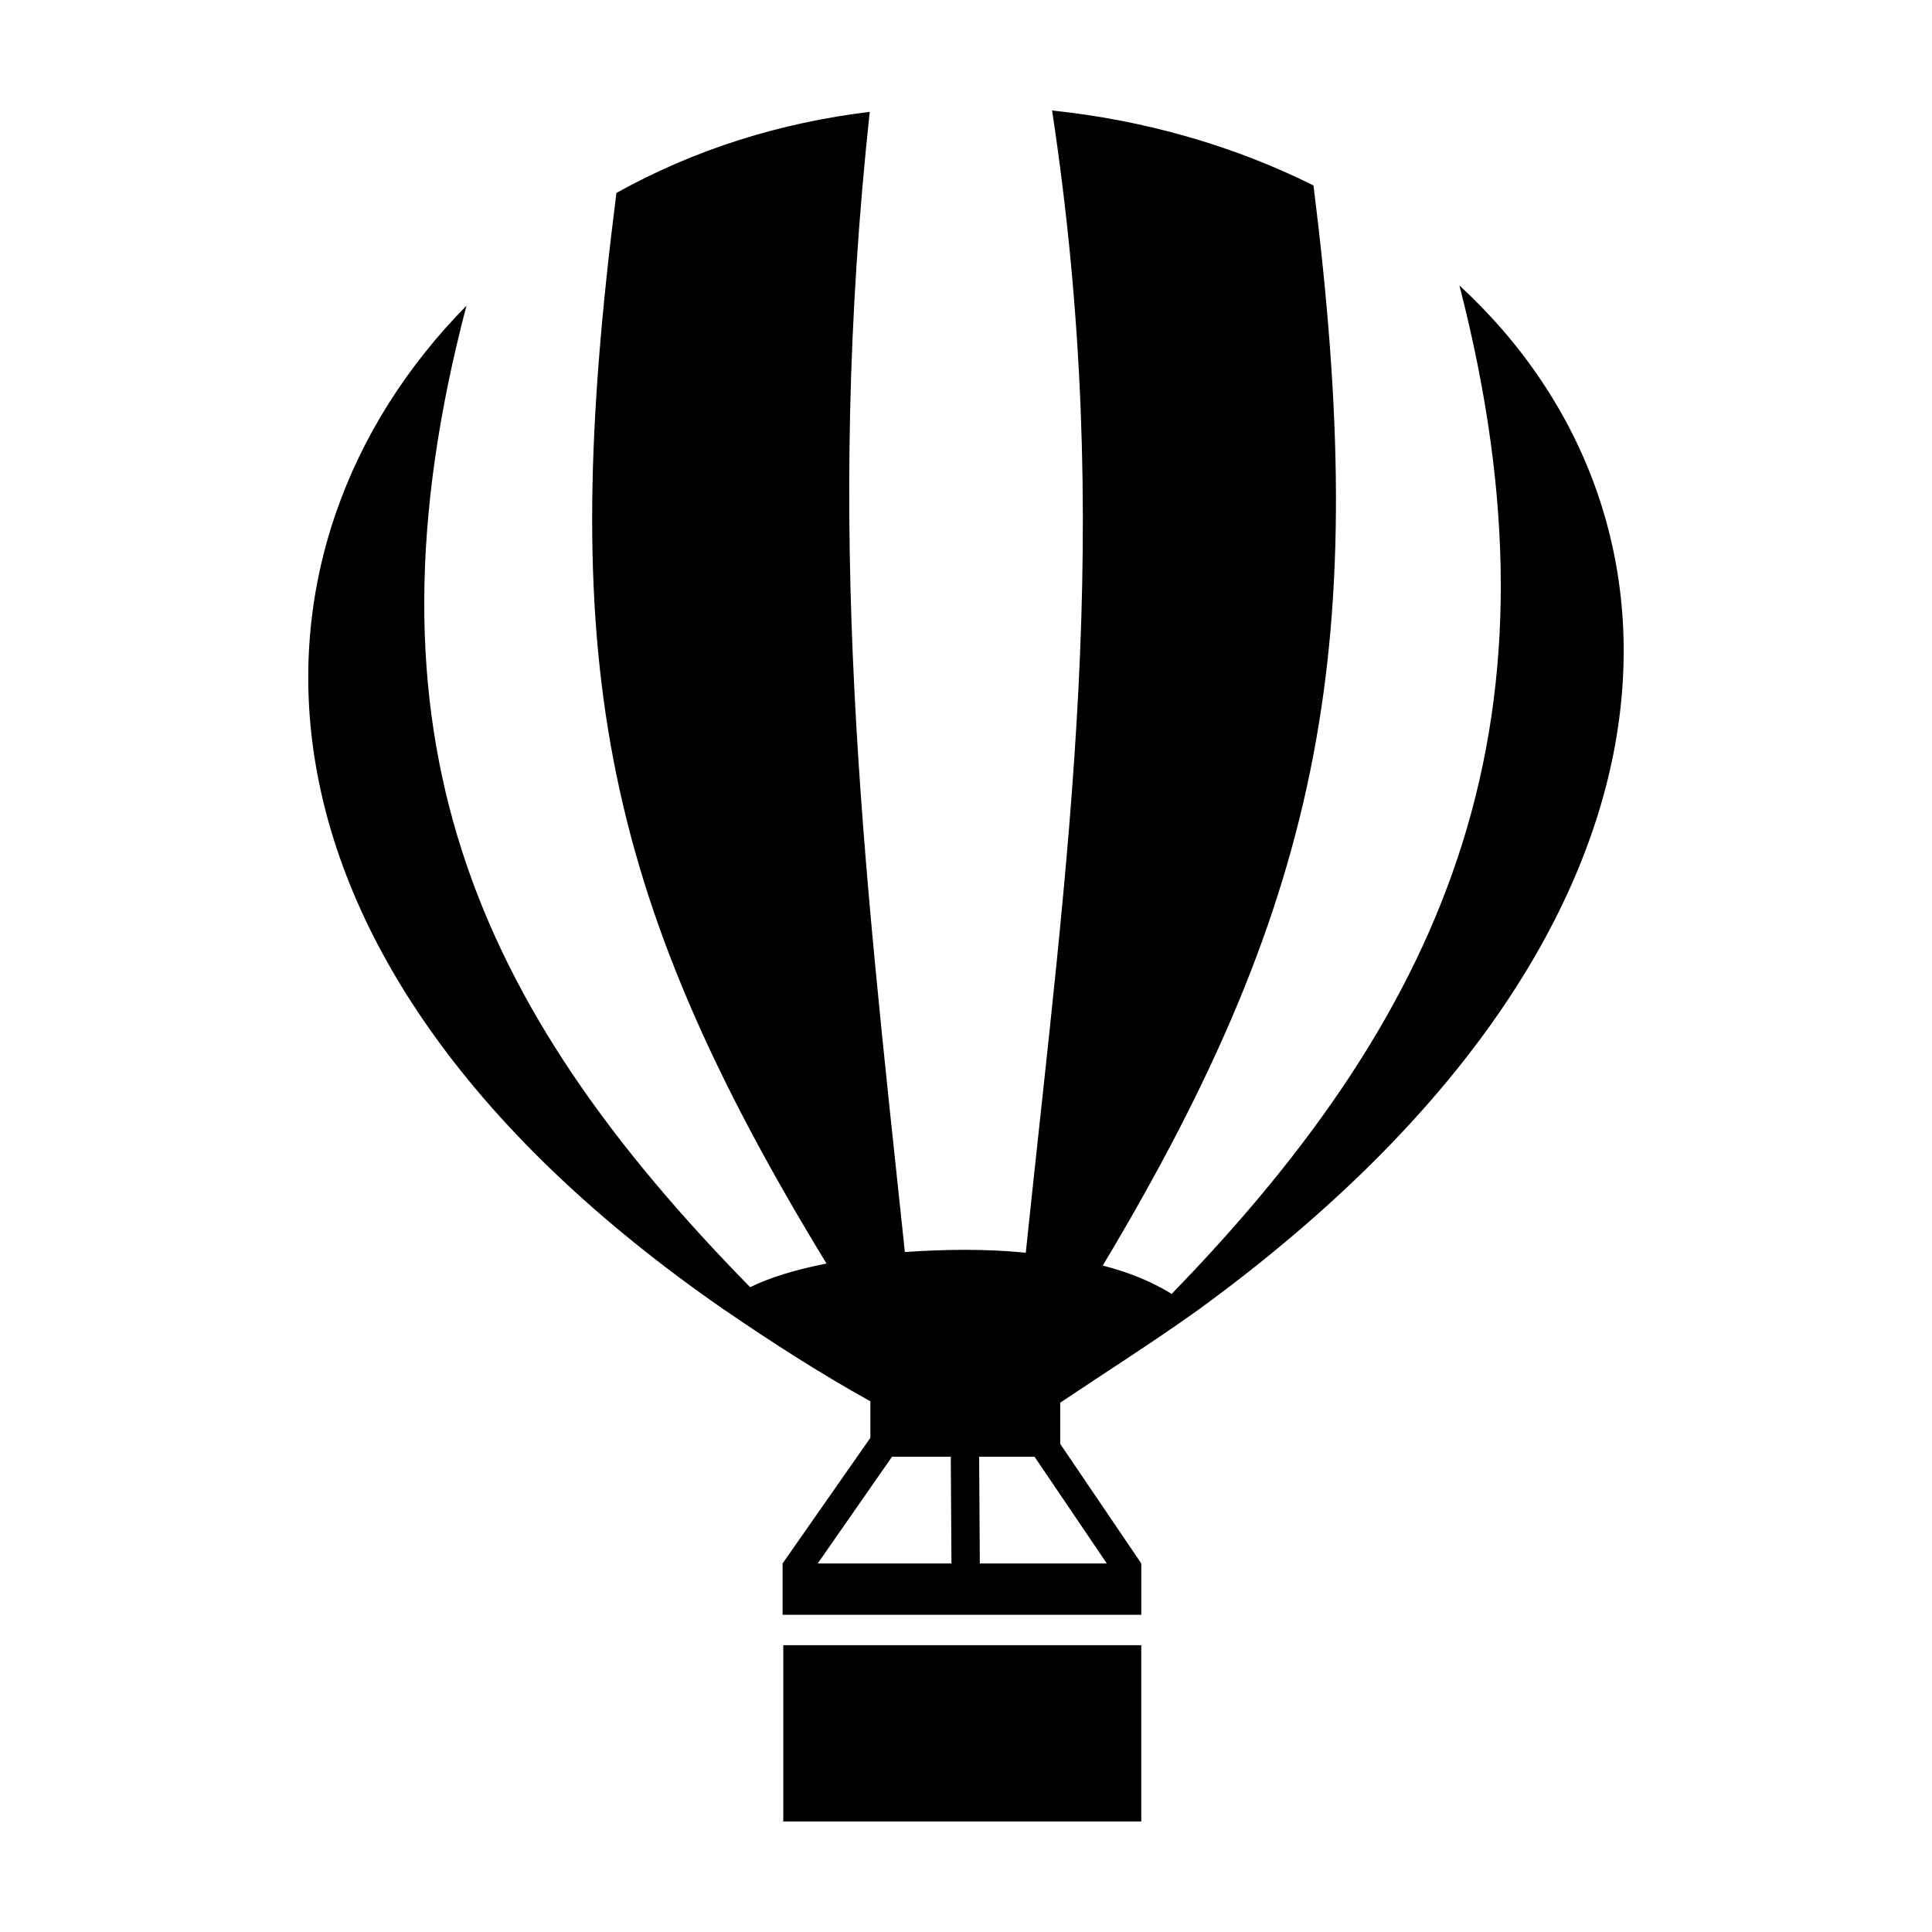<?xml version="1.0" encoding="UTF-8"?>
<!-- Uploaded to: ICON Repo, www.svgrepo.com, Generator: ICON Repo Mixer Tools -->
<svg fill="#000000" width="800px" height="800px" version="1.1" viewBox="144 144 512 512" xmlns="http://www.w3.org/2000/svg">
 <path d="m335.82 491.03c-134.97-93.445-130.68-202.64-68.203-266.01-29.895 113.67 1.789 185.28 75.184 260.1 5.012-2.504 11.996-4.656 20.227-6.266-60.68-99.531-71.246-161.47-55.668-283.73 20.945-11.637 43.5-18.617 67.129-21.484-11.996 111.7-1.969 195.84 9.309 302.16 10.383-0.715 21.301-0.898 32.043 0.18 11.094-106.32 23.805-191.54 6.977-302.7 23.988 2.504 47.797 9.129 69.273 19.871 15.039 120.11 3.402 187.42-55.852 286.23 6.984 1.789 13.07 4.297 18.258 7.516 74.656-76.797 105.62-153.41 76.262-267.26 66.77 61.582 66.414 173.1-69.812 271.92-11.812 8.414-23.988 16.113-35.98 24.168v10.918l21.484 31.684v13.602h-95.059v-13.602l23.27-33.297v-9.668c-13.242-7.34-26.312-15.754-38.84-24.344zm101.5 67.305-19.156-28.285h-14.68l0.18 28.285zm-41.172 0-0.18-28.285h-15.574l-19.688 28.285zm50.301 21.656v46.723h-94.871v-46.723z" fill-rule="evenodd"/>
</svg>